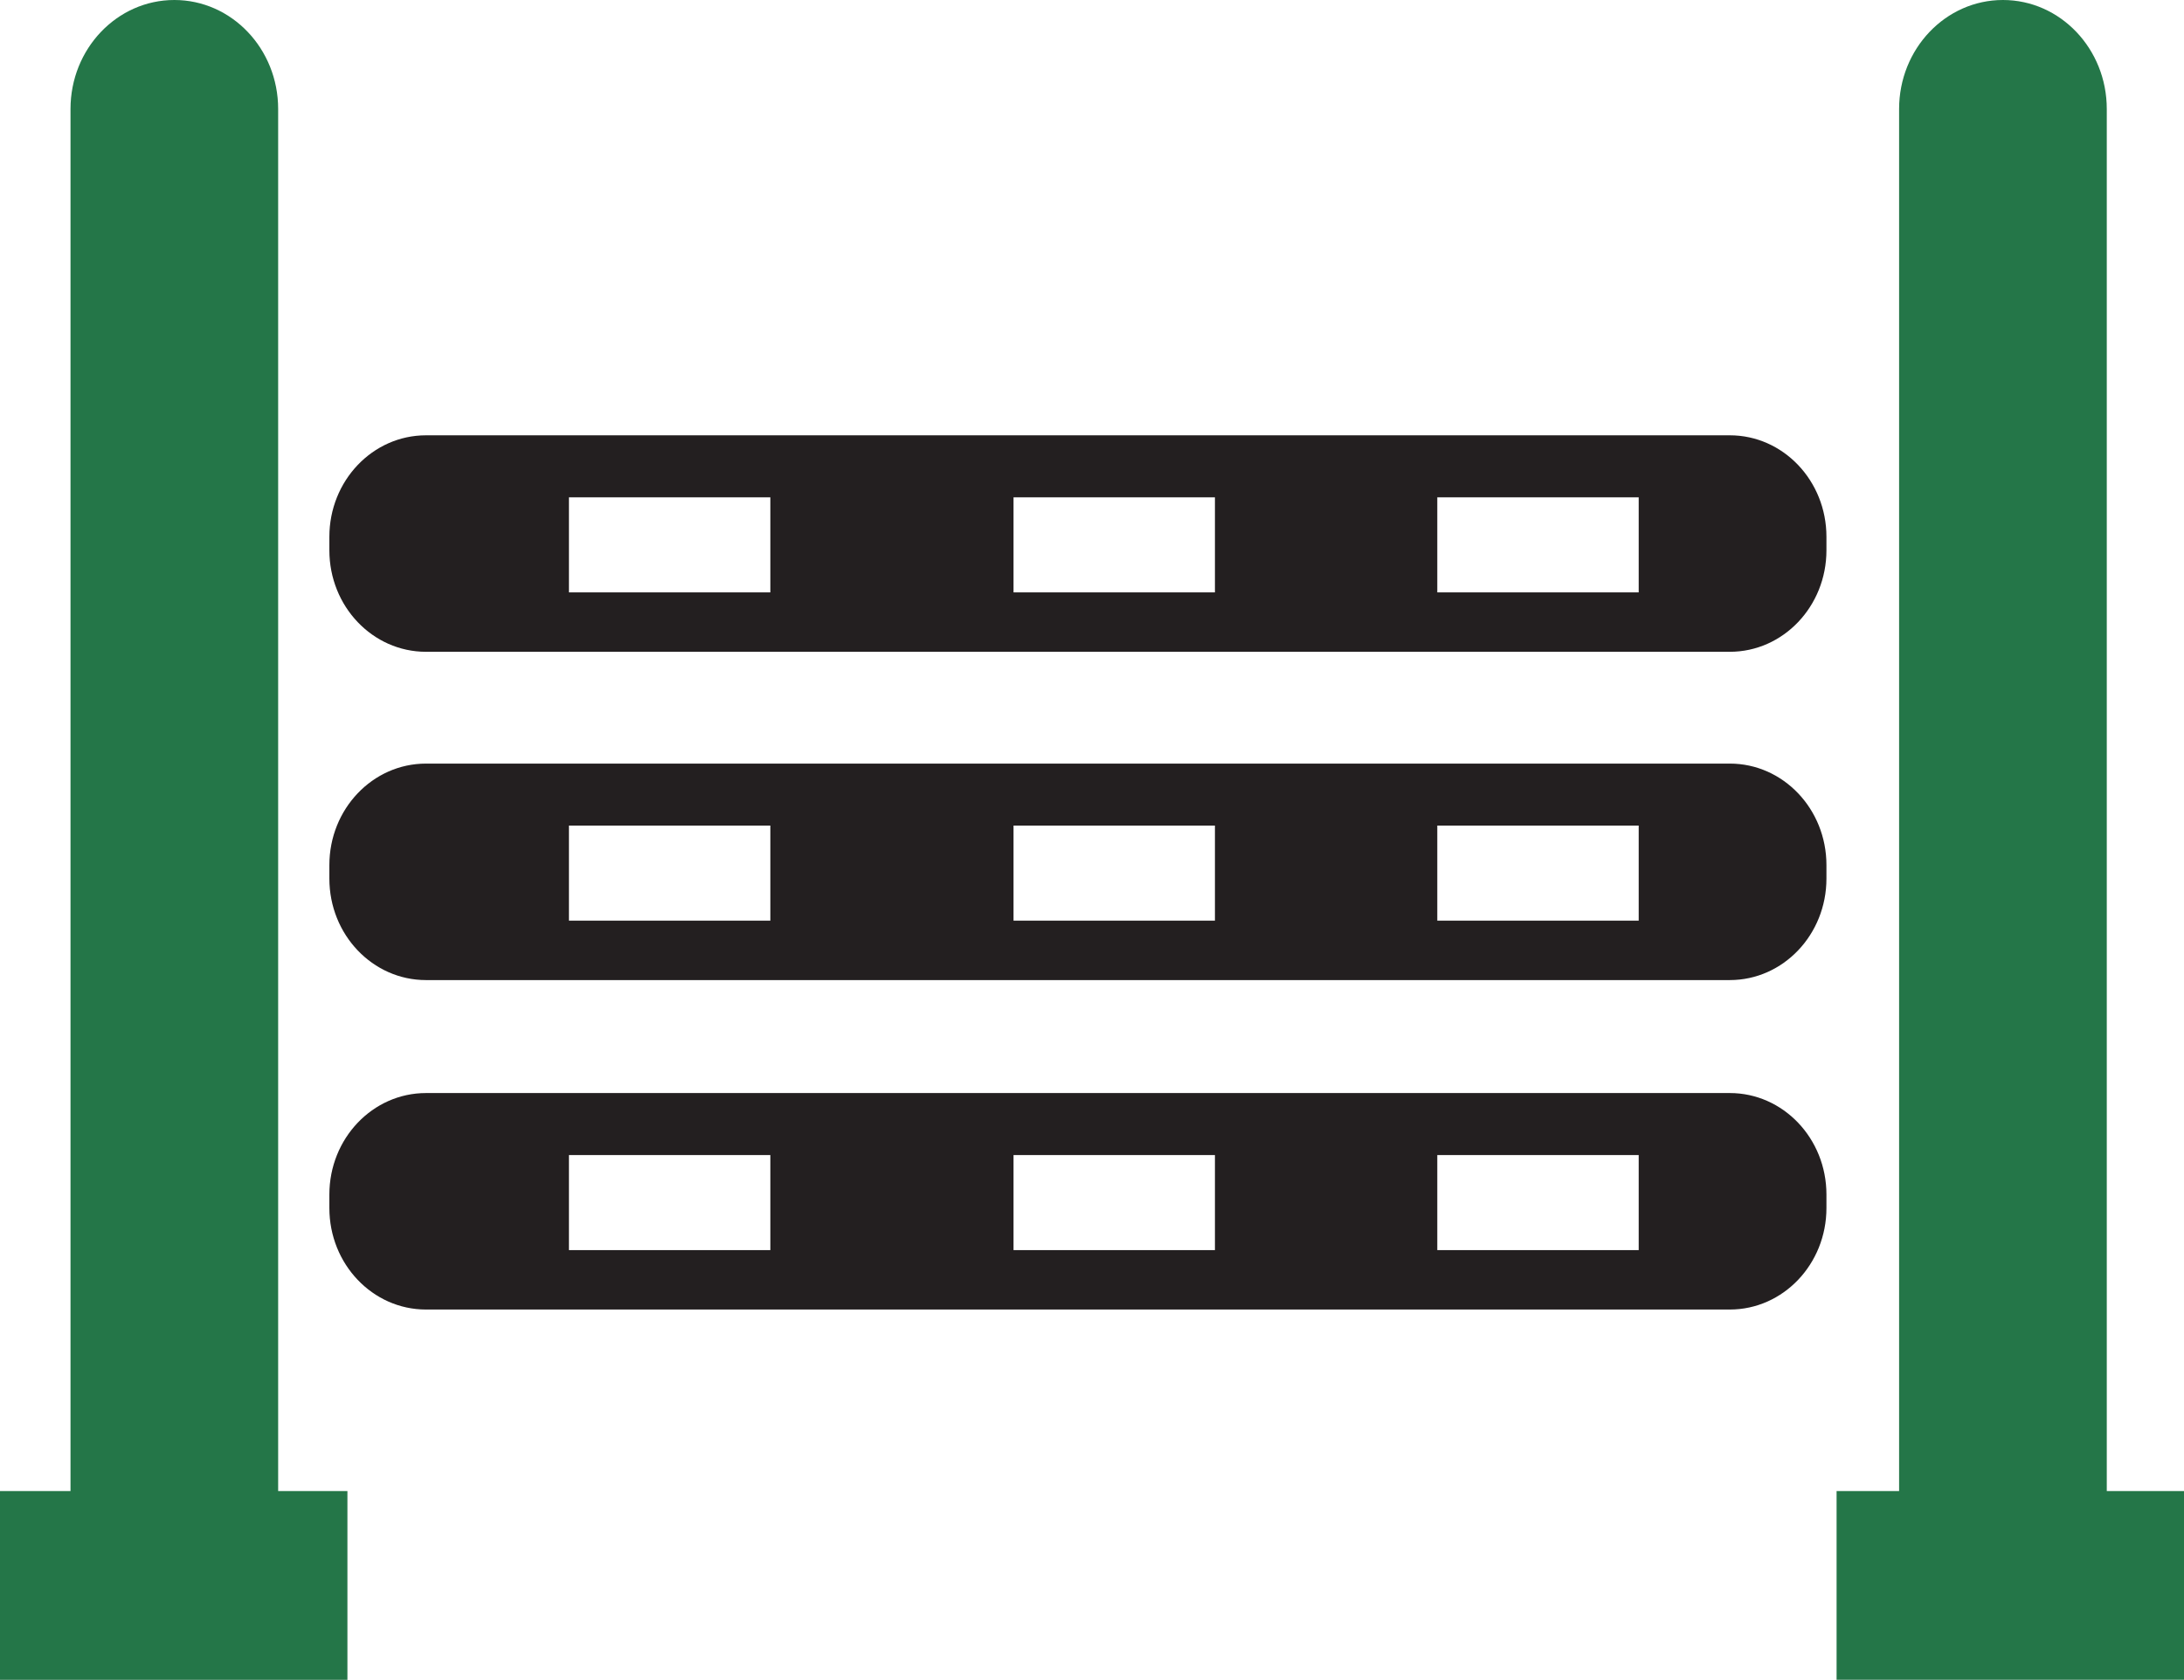 <?xml version="1.0" encoding="UTF-8"?><svg id="Layer_2" xmlns="http://www.w3.org/2000/svg" viewBox="0 0 598.77 460.51"><defs><style>.cls-1{fill:#247648;}.cls-2{fill:#231f20;}</style></defs><g id="Layer_1-2"><g><path class="cls-1" d="M76.26,29.89C76.26,13.38,63.52,0,47.8,0S19.33,13.38,19.33,29.89V408.78H0v51.74H95.25v-51.74h-18.99V29.89Z"/><path class="cls-1" d="M577.6,408.78V29.89c0-16.51-12.75-29.89-28.47-29.89s-28.47,13.38-28.47,29.89V408.78h-17.14v51.74h95.25v-51.74h-21.18Z"/><path class="cls-2" d="M474.25,119.34H116.79c-14.63,0-26.49,12.46-26.49,27.82v3.71c0,15.37,11.86,27.82,26.49,27.82H474.25c14.63,0,26.49-12.46,26.49-27.82v-3.71c0-15.37-11.86-27.82-26.49-27.82Zm-263.05,43.06h-55.22v-26.06h55.22v26.06Zm121.89,0h-55.22v-26.06h55.22v26.06Zm116.18,0h-55.22v-26.06h55.22v26.06Z"/><path class="cls-2" d="M474.25,209.34H116.79c-14.63,0-26.49,12.46-26.49,27.82v3.71c0,15.37,11.86,27.82,26.49,27.82H474.25c14.63,0,26.49-12.46,26.49-27.82v-3.71c0-15.37-11.86-27.82-26.49-27.82Zm-263.05,43.06h-55.22v-26.06h55.22v26.06Zm121.89,0h-55.22v-26.06h55.22v26.06Zm116.18,0h-55.22v-26.06h55.22v26.06Z"/><path class="cls-2" d="M474.25,299.66H116.79c-14.63,0-26.49,12.46-26.49,27.82v3.71c0,15.37,11.86,27.82,26.49,27.82H474.25c14.63,0,26.49-12.46,26.49-27.82v-3.71c0-15.37-11.86-27.82-26.49-27.82Zm-263.05,43.06h-55.22v-26.06h55.22v26.06Zm121.89,0h-55.22v-26.06h55.22v26.06Zm116.18,0h-55.22v-26.06h55.22v26.06Z"/></g></g></svg>